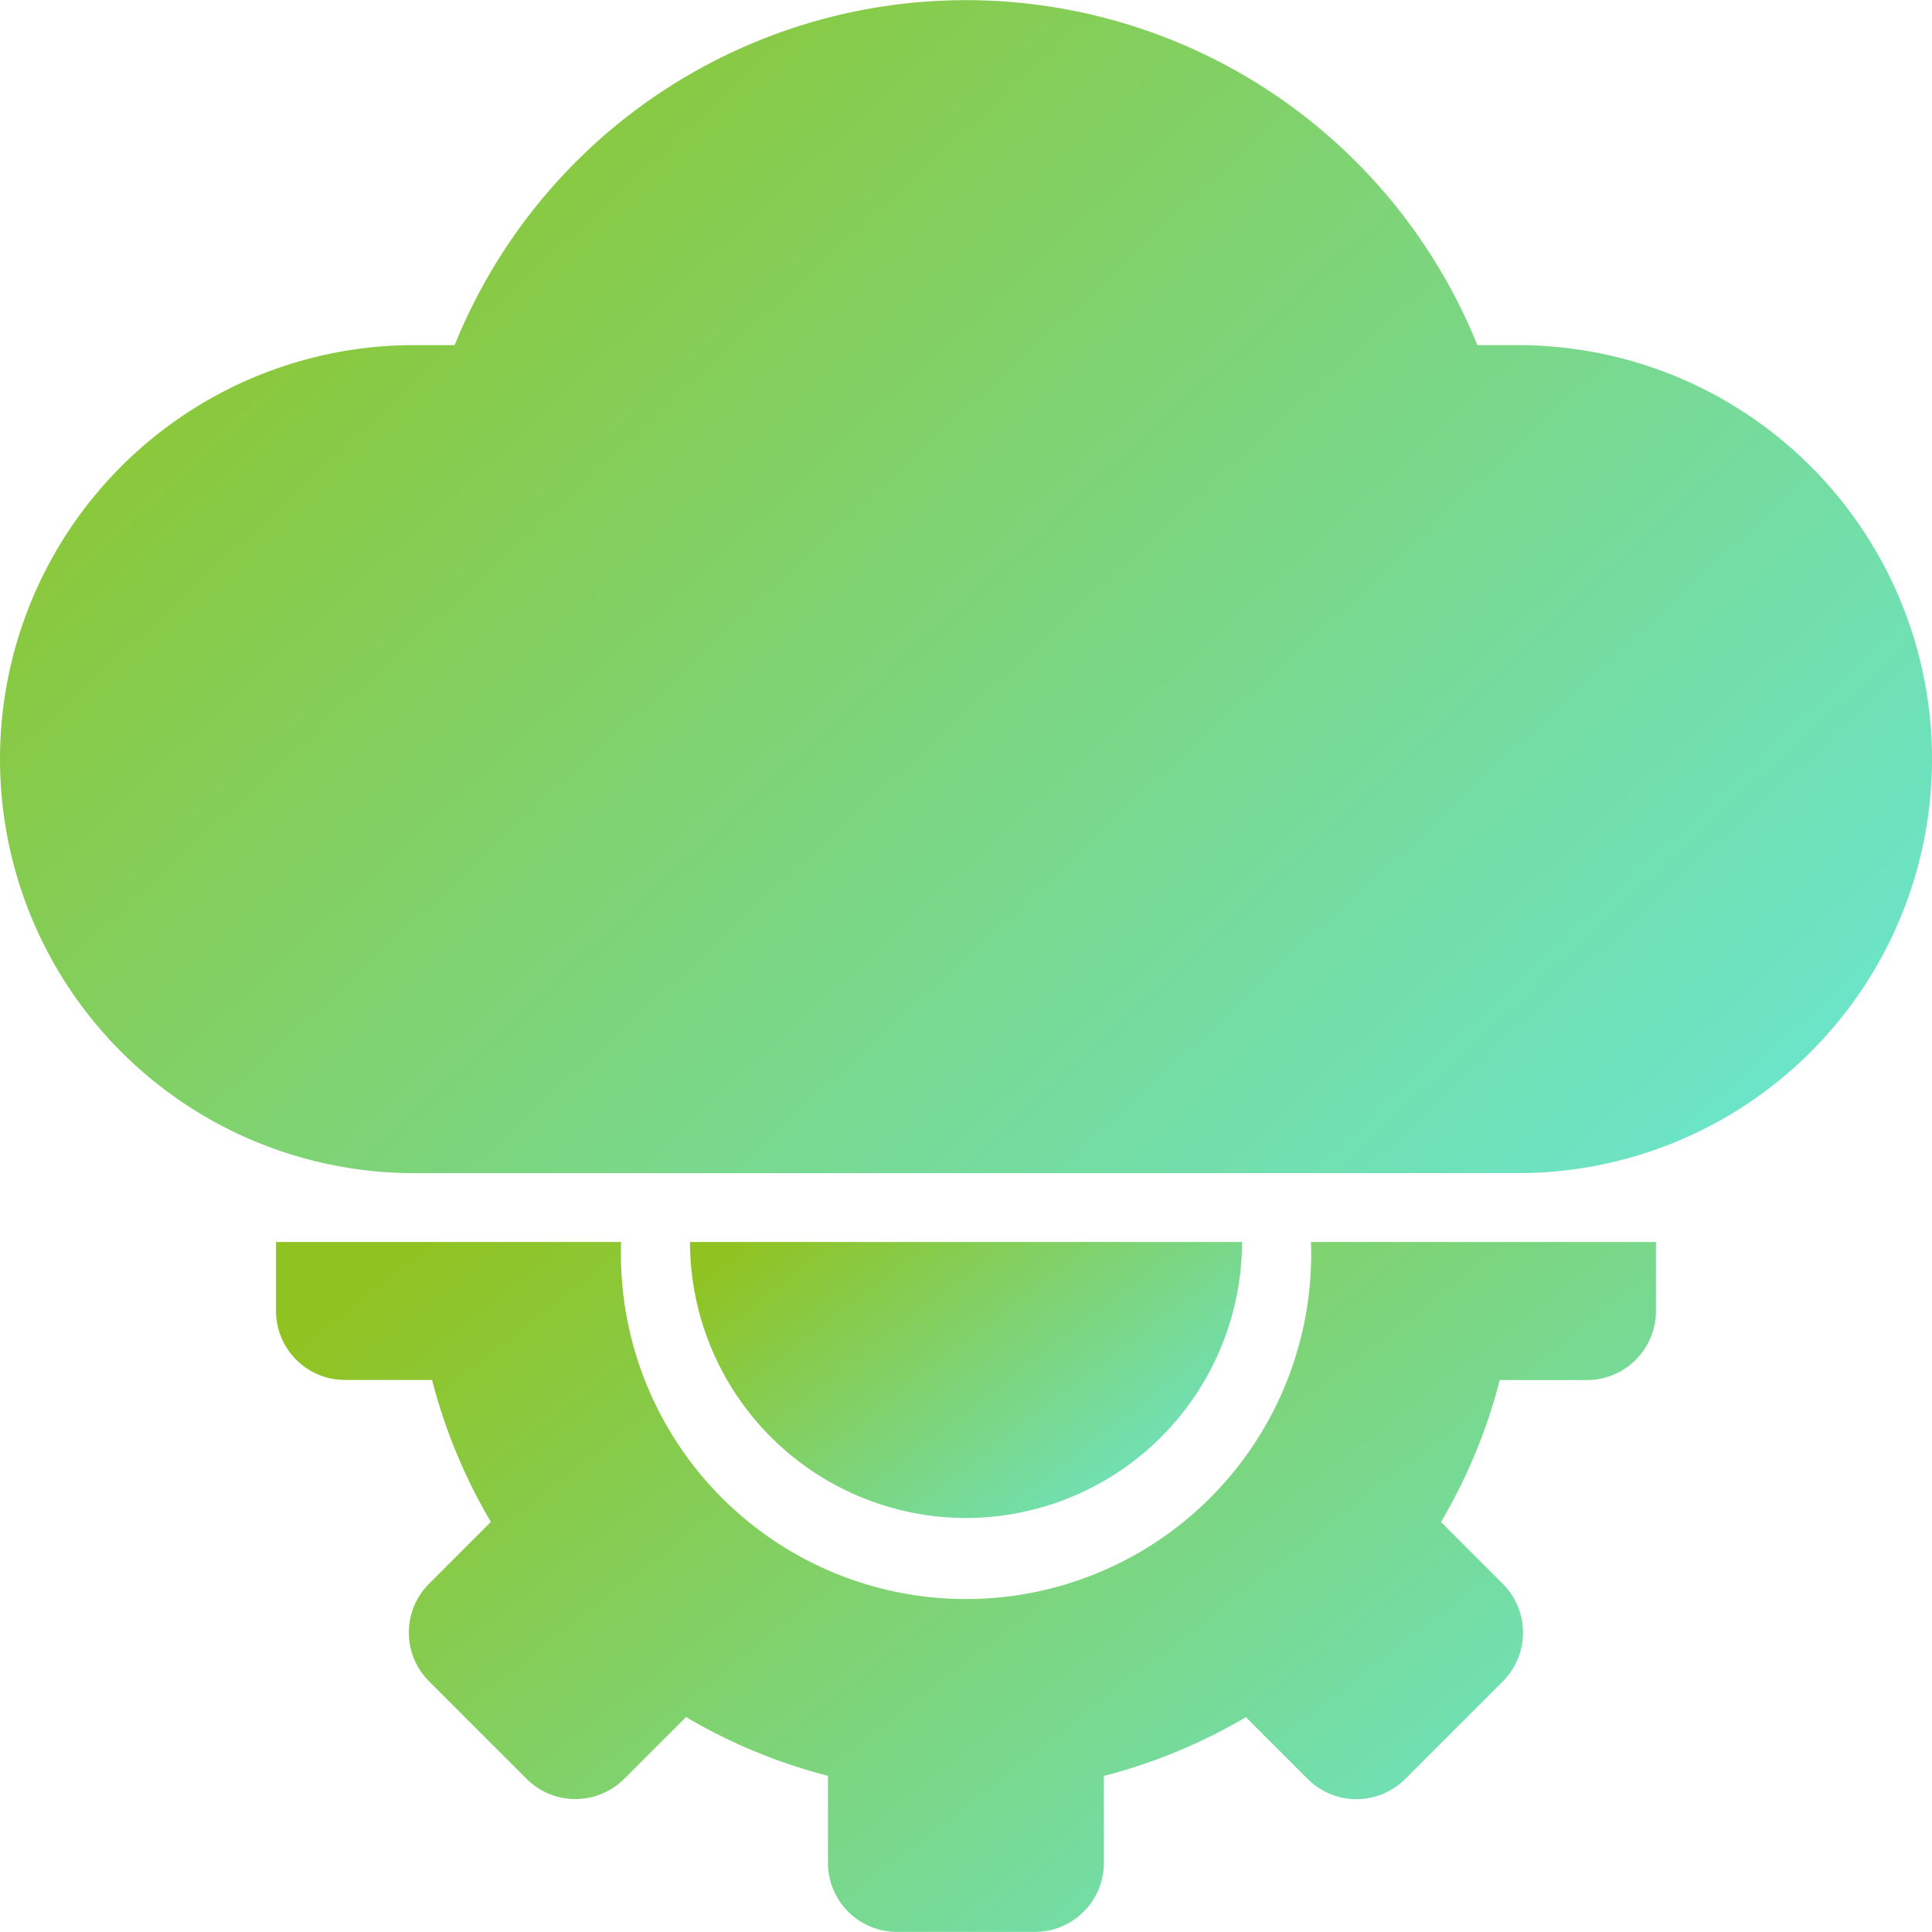<svg xmlns="http://www.w3.org/2000/svg" xmlns:xlink="http://www.w3.org/1999/xlink" width="37.506" height="37.506" viewBox="0 0 37.506 37.506">
  <defs>
    <linearGradient id="linear-gradient" x1="1.333" y1="1" x2="0.017" y2="0.14" gradientUnits="objectBoundingBox">
      <stop offset="0" stop-color="#60efff"/>
      <stop offset="1" stop-color="#90c322"/>
    </linearGradient>
  </defs>
  <g id="_x30_9" transform="translate(-2 -2)">
    <path id="Path_63954" data-name="Path 63954" d="M31.469,8.7H30.68a10.706,10.706,0,0,0-19.854,0h-.789a8.037,8.037,0,0,0,0,16.074H31.469a8.037,8.037,0,0,0,0-16.074Z" fill="url(#linear-gradient)"/>
    <path id="Path_63955" data-name="Path 63955" d="M26.092,20A6.7,6.7,0,1,1,12.7,20H6v1.339a1.34,1.34,0,0,0,1.339,1.339H9.03a10.633,10.633,0,0,0,1.141,2.756l-1.2,1.2a1.34,1.34,0,0,0,0,1.894l1.894,1.894a1.339,1.339,0,0,0,1.894,0l1.2-1.2a10.635,10.635,0,0,0,2.756,1.141v1.691a1.34,1.34,0,0,0,1.339,1.339h2.679a1.34,1.34,0,0,0,1.339-1.339V30.365a10.635,10.635,0,0,0,2.756-1.141l1.2,1.2a1.339,1.339,0,0,0,1.894,0l1.894-1.894a1.34,1.34,0,0,0,0-1.894l-1.2-1.2a10.633,10.633,0,0,0,1.141-2.756H31.45a1.34,1.34,0,0,0,1.339-1.339V20Z" transform="translate(1.358 6.111)" fill="url(#linear-gradient)"/>
    <path id="Path_63956" data-name="Path 63956" d="M17.358,25.358A5.364,5.364,0,0,0,22.716,20H12A5.364,5.364,0,0,0,17.358,25.358Z" transform="translate(3.395 6.111)" fill="url(#linear-gradient)"/>
  </g>
</svg>
